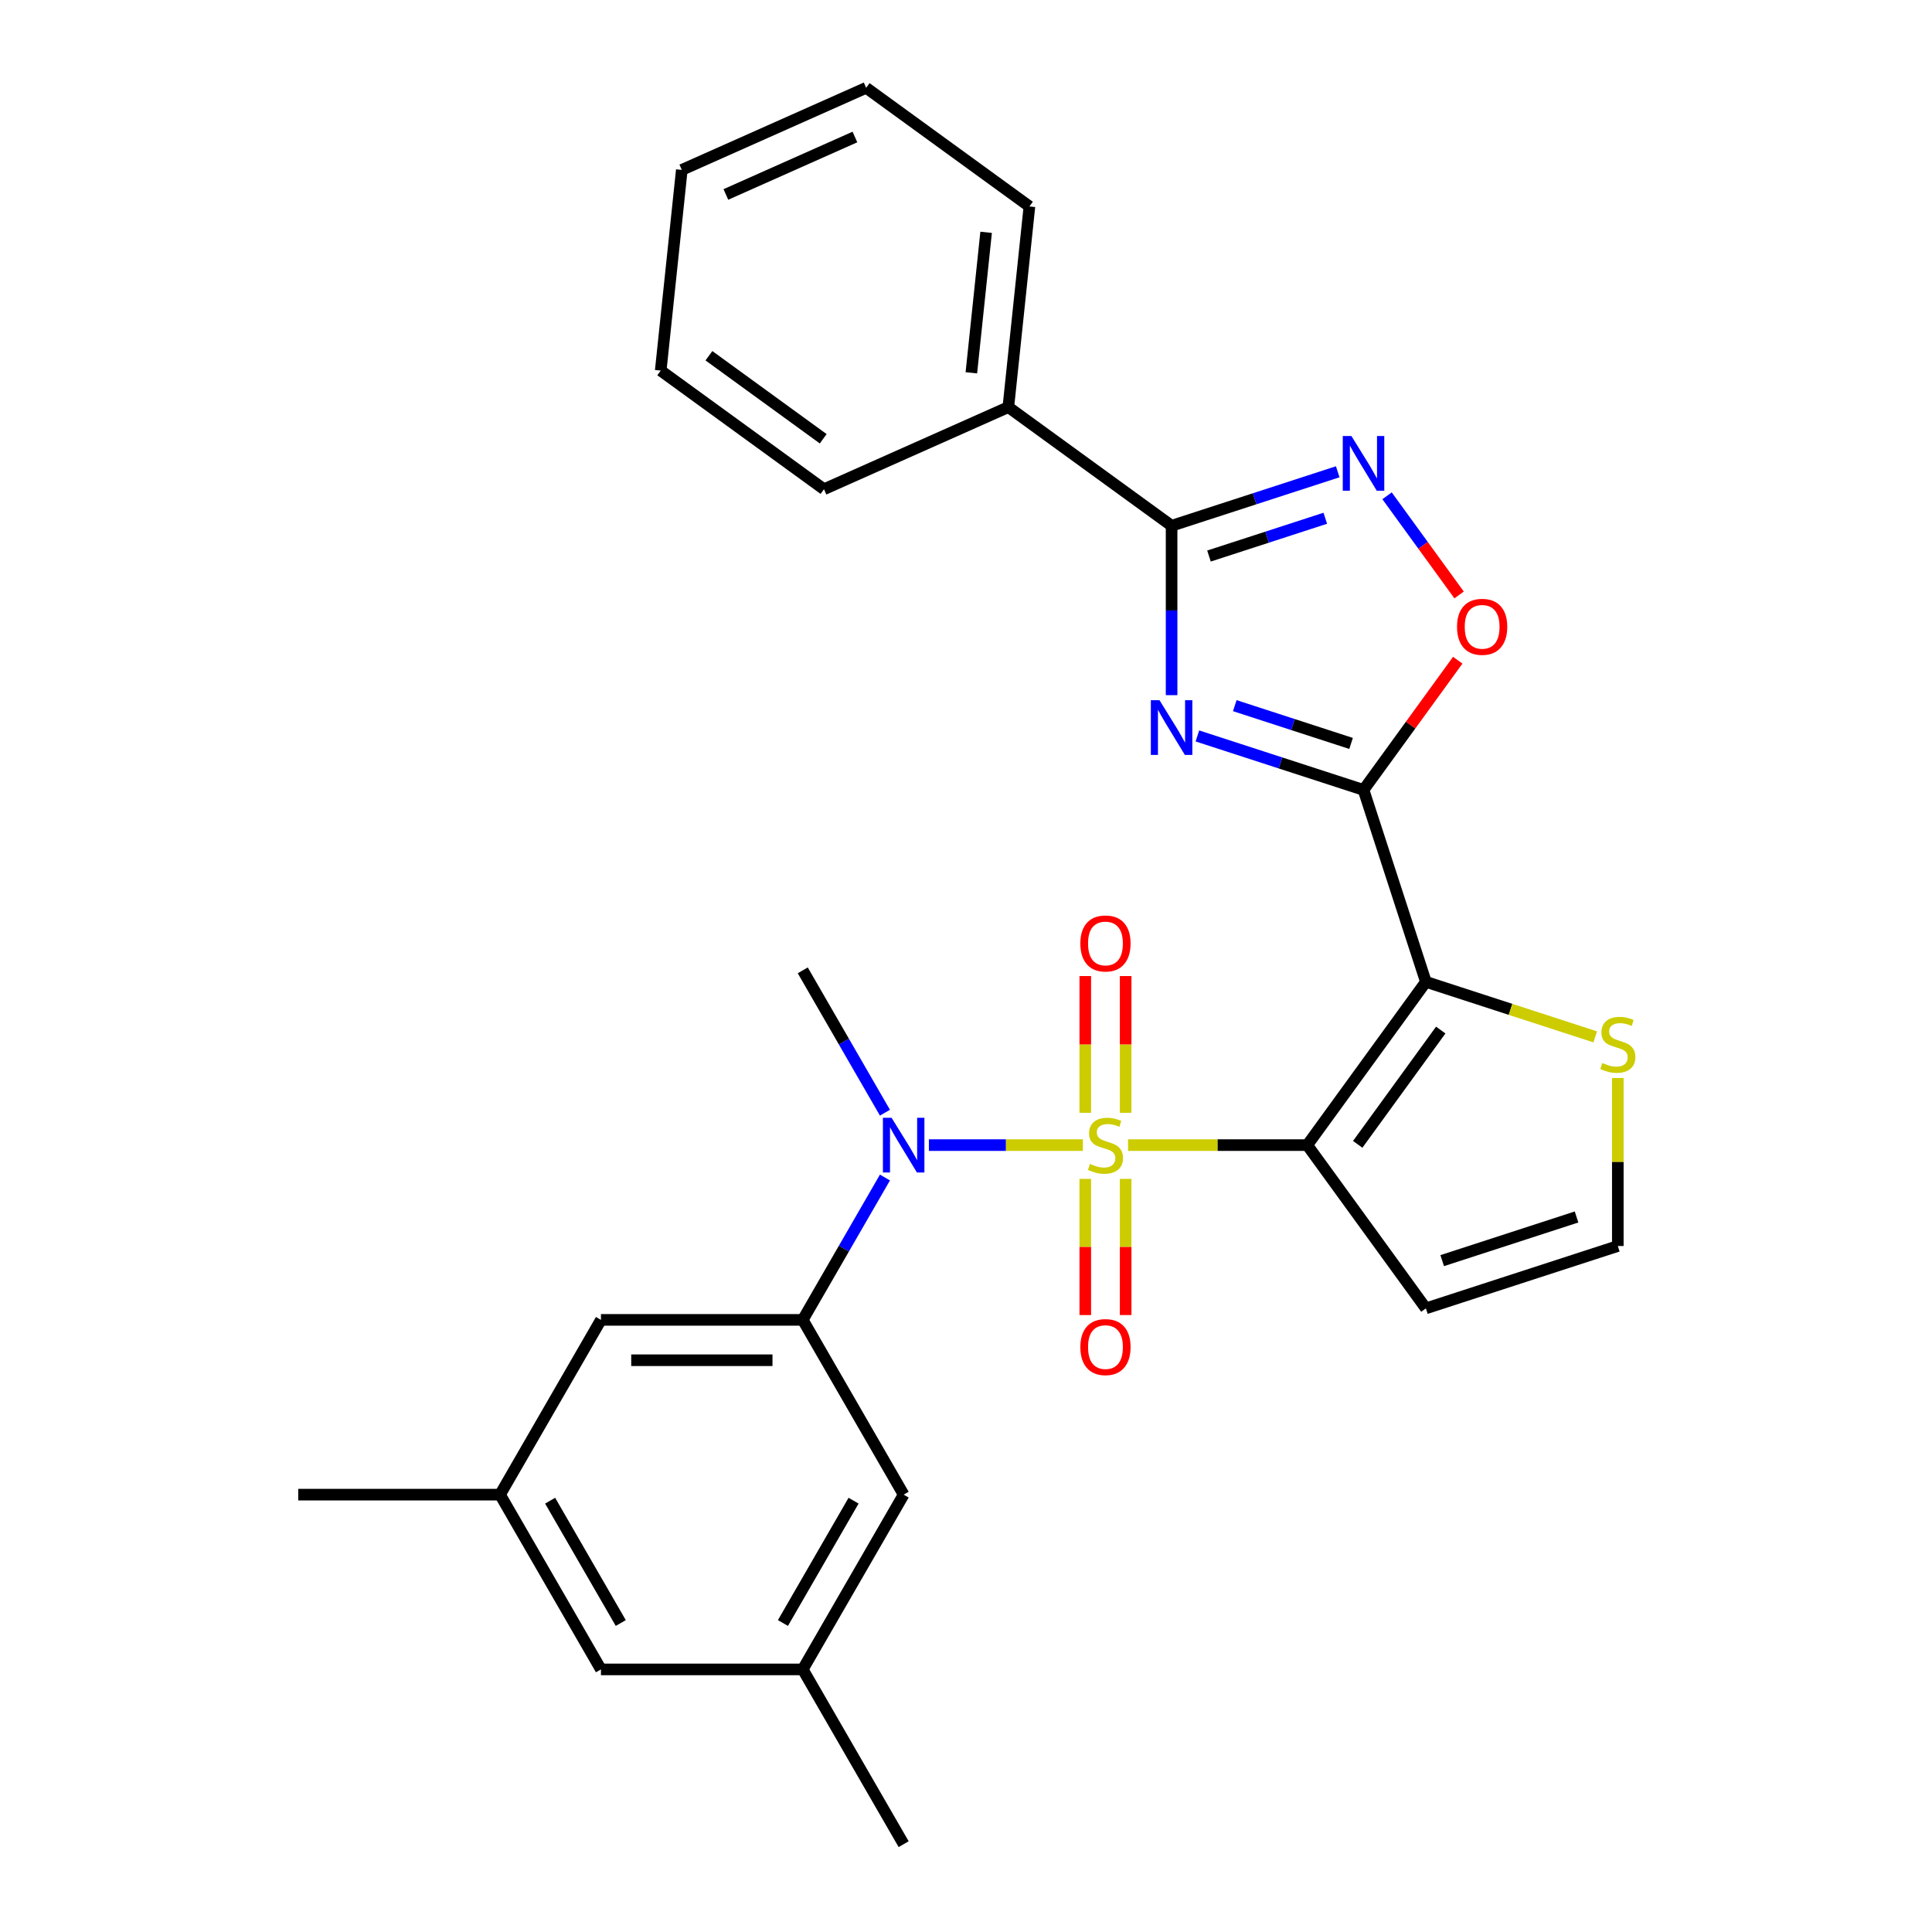 <?xml version='1.0' encoding='iso-8859-1'?>
<svg version='1.1' baseProfile='full'
              xmlns='http://www.w3.org/2000/svg'
                      xmlns:rdkit='http://www.rdkit.org/xml'
                      xmlns:xlink='http://www.w3.org/1999/xlink'
                  xml:space='preserve'
width='1000px' height='1000px' viewBox='0 0 1000 1000'>
<!-- END OF HEADER -->
<rect style='opacity:1.0;fill:#FFFFFF;stroke:none' width='1000' height='1000' x='0' y='0'> </rect>
<path class='bond-0' d='M 583.876,592.707 L 630.257,592.707' style='fill:none;fill-rule:evenodd;stroke:#CCCC00;stroke-width:6px;stroke-linecap:butt;stroke-linejoin:miter;stroke-opacity:1' />
<path class='bond-0' d='M 630.257,592.707 L 676.638,592.707' style='fill:none;fill-rule:evenodd;stroke:#000000;stroke-width:6px;stroke-linecap:butt;stroke-linejoin:miter;stroke-opacity:1' />
<path class='bond-5' d='M 560.493,592.707 L 520.641,592.707' style='fill:none;fill-rule:evenodd;stroke:#CCCC00;stroke-width:6px;stroke-linecap:butt;stroke-linejoin:miter;stroke-opacity:1' />
<path class='bond-5' d='M 520.641,592.707 L 480.79,592.707' style='fill:none;fill-rule:evenodd;stroke:#0000FF;stroke-width:6px;stroke-linecap:butt;stroke-linejoin:miter;stroke-opacity:1' />
<path class='bond-11' d='M 582.63,575.976 L 582.63,540.591' style='fill:none;fill-rule:evenodd;stroke:#CCCC00;stroke-width:6px;stroke-linecap:butt;stroke-linejoin:miter;stroke-opacity:1' />
<path class='bond-11' d='M 582.63,540.591 L 582.63,505.206' style='fill:none;fill-rule:evenodd;stroke:#FF0000;stroke-width:6px;stroke-linecap:butt;stroke-linejoin:miter;stroke-opacity:1' />
<path class='bond-11' d='M 561.739,575.976 L 561.739,540.591' style='fill:none;fill-rule:evenodd;stroke:#CCCC00;stroke-width:6px;stroke-linecap:butt;stroke-linejoin:miter;stroke-opacity:1' />
<path class='bond-11' d='M 561.739,540.591 L 561.739,505.206' style='fill:none;fill-rule:evenodd;stroke:#FF0000;stroke-width:6px;stroke-linecap:butt;stroke-linejoin:miter;stroke-opacity:1' />
<path class='bond-12' d='M 561.739,610.198 L 561.739,645.432' style='fill:none;fill-rule:evenodd;stroke:#CCCC00;stroke-width:6px;stroke-linecap:butt;stroke-linejoin:miter;stroke-opacity:1' />
<path class='bond-12' d='M 561.739,645.432 L 561.739,680.667' style='fill:none;fill-rule:evenodd;stroke:#FF0000;stroke-width:6px;stroke-linecap:butt;stroke-linejoin:miter;stroke-opacity:1' />
<path class='bond-12' d='M 582.63,610.198 L 582.63,645.432' style='fill:none;fill-rule:evenodd;stroke:#CCCC00;stroke-width:6px;stroke-linecap:butt;stroke-linejoin:miter;stroke-opacity:1' />
<path class='bond-12' d='M 582.63,645.432 L 582.63,680.667' style='fill:none;fill-rule:evenodd;stroke:#FF0000;stroke-width:6px;stroke-linecap:butt;stroke-linejoin:miter;stroke-opacity:1' />
<path class='bond-1' d='M 676.638,592.707 L 738.035,508.202' style='fill:none;fill-rule:evenodd;stroke:#000000;stroke-width:6px;stroke-linecap:butt;stroke-linejoin:miter;stroke-opacity:1' />
<path class='bond-1' d='M 702.749,592.311 L 745.726,533.157' style='fill:none;fill-rule:evenodd;stroke:#000000;stroke-width:6px;stroke-linecap:butt;stroke-linejoin:miter;stroke-opacity:1' />
<path class='bond-10' d='M 676.638,592.707 L 738.035,677.212' style='fill:none;fill-rule:evenodd;stroke:#000000;stroke-width:6px;stroke-linecap:butt;stroke-linejoin:miter;stroke-opacity:1' />
<path class='bond-2' d='M 738.035,508.202 L 705.757,408.861' style='fill:none;fill-rule:evenodd;stroke:#000000;stroke-width:6px;stroke-linecap:butt;stroke-linejoin:miter;stroke-opacity:1' />
<path class='bond-9' d='M 738.035,508.202 L 781.86,522.442' style='fill:none;fill-rule:evenodd;stroke:#000000;stroke-width:6px;stroke-linecap:butt;stroke-linejoin:miter;stroke-opacity:1' />
<path class='bond-9' d='M 781.86,522.442 L 825.685,536.681' style='fill:none;fill-rule:evenodd;stroke:#CCCC00;stroke-width:6px;stroke-linecap:butt;stroke-linejoin:miter;stroke-opacity:1' />
<path class='bond-3' d='M 705.757,408.861 L 662.762,394.891' style='fill:none;fill-rule:evenodd;stroke:#000000;stroke-width:6px;stroke-linecap:butt;stroke-linejoin:miter;stroke-opacity:1' />
<path class='bond-3' d='M 662.762,394.891 L 619.767,380.921' style='fill:none;fill-rule:evenodd;stroke:#0000FF;stroke-width:6px;stroke-linecap:butt;stroke-linejoin:miter;stroke-opacity:1' />
<path class='bond-3' d='M 699.314,384.801 L 669.217,375.022' style='fill:none;fill-rule:evenodd;stroke:#000000;stroke-width:6px;stroke-linecap:butt;stroke-linejoin:miter;stroke-opacity:1' />
<path class='bond-3' d='M 669.217,375.022 L 639.121,365.243' style='fill:none;fill-rule:evenodd;stroke:#0000FF;stroke-width:6px;stroke-linecap:butt;stroke-linejoin:miter;stroke-opacity:1' />
<path class='bond-7' d='M 705.757,408.861 L 730.144,375.294' style='fill:none;fill-rule:evenodd;stroke:#000000;stroke-width:6px;stroke-linecap:butt;stroke-linejoin:miter;stroke-opacity:1' />
<path class='bond-7' d='M 730.144,375.294 L 754.532,341.727' style='fill:none;fill-rule:evenodd;stroke:#FF0000;stroke-width:6px;stroke-linecap:butt;stroke-linejoin:miter;stroke-opacity:1' />
<path class='bond-4' d='M 606.415,359.811 L 606.415,315.97' style='fill:none;fill-rule:evenodd;stroke:#0000FF;stroke-width:6px;stroke-linecap:butt;stroke-linejoin:miter;stroke-opacity:1' />
<path class='bond-4' d='M 606.415,315.97 L 606.415,272.129' style='fill:none;fill-rule:evenodd;stroke:#000000;stroke-width:6px;stroke-linecap:butt;stroke-linejoin:miter;stroke-opacity:1' />
<path class='bond-16' d='M 606.415,272.129 L 521.91,210.732' style='fill:none;fill-rule:evenodd;stroke:#000000;stroke-width:6px;stroke-linecap:butt;stroke-linejoin:miter;stroke-opacity:1' />
<path class='bond-30' d='M 606.415,272.129 L 649.41,258.159' style='fill:none;fill-rule:evenodd;stroke:#000000;stroke-width:6px;stroke-linecap:butt;stroke-linejoin:miter;stroke-opacity:1' />
<path class='bond-30' d='M 649.41,258.159 L 692.405,244.189' style='fill:none;fill-rule:evenodd;stroke:#0000FF;stroke-width:6px;stroke-linecap:butt;stroke-linejoin:miter;stroke-opacity:1' />
<path class='bond-30' d='M 625.769,287.806 L 655.866,278.027' style='fill:none;fill-rule:evenodd;stroke:#000000;stroke-width:6px;stroke-linecap:butt;stroke-linejoin:miter;stroke-opacity:1' />
<path class='bond-30' d='M 655.866,278.027 L 685.962,268.248' style='fill:none;fill-rule:evenodd;stroke:#0000FF;stroke-width:6px;stroke-linecap:butt;stroke-linejoin:miter;stroke-opacity:1' />
<path class='bond-8' d='M 458.048,609.478 L 436.776,646.322' style='fill:none;fill-rule:evenodd;stroke:#0000FF;stroke-width:6px;stroke-linecap:butt;stroke-linejoin:miter;stroke-opacity:1' />
<path class='bond-8' d='M 436.776,646.322 L 415.504,683.167' style='fill:none;fill-rule:evenodd;stroke:#000000;stroke-width:6px;stroke-linecap:butt;stroke-linejoin:miter;stroke-opacity:1' />
<path class='bond-20' d='M 458.048,575.936 L 436.776,539.091' style='fill:none;fill-rule:evenodd;stroke:#0000FF;stroke-width:6px;stroke-linecap:butt;stroke-linejoin:miter;stroke-opacity:1' />
<path class='bond-20' d='M 436.776,539.091 L 415.504,502.247' style='fill:none;fill-rule:evenodd;stroke:#000000;stroke-width:6px;stroke-linecap:butt;stroke-linejoin:miter;stroke-opacity:1' />
<path class='bond-6' d='M 717.942,256.622 L 736.585,282.282' style='fill:none;fill-rule:evenodd;stroke:#0000FF;stroke-width:6px;stroke-linecap:butt;stroke-linejoin:miter;stroke-opacity:1' />
<path class='bond-6' d='M 736.585,282.282 L 755.228,307.943' style='fill:none;fill-rule:evenodd;stroke:#FF0000;stroke-width:6px;stroke-linecap:butt;stroke-linejoin:miter;stroke-opacity:1' />
<path class='bond-14' d='M 415.504,683.167 L 311.05,683.167' style='fill:none;fill-rule:evenodd;stroke:#000000;stroke-width:6px;stroke-linecap:butt;stroke-linejoin:miter;stroke-opacity:1' />
<path class='bond-14' d='M 399.836,704.057 L 326.718,704.057' style='fill:none;fill-rule:evenodd;stroke:#000000;stroke-width:6px;stroke-linecap:butt;stroke-linejoin:miter;stroke-opacity:1' />
<path class='bond-15' d='M 415.504,683.167 L 467.731,773.626' style='fill:none;fill-rule:evenodd;stroke:#000000;stroke-width:6px;stroke-linecap:butt;stroke-linejoin:miter;stroke-opacity:1' />
<path class='bond-28' d='M 837.376,557.971 L 837.376,601.453' style='fill:none;fill-rule:evenodd;stroke:#CCCC00;stroke-width:6px;stroke-linecap:butt;stroke-linejoin:miter;stroke-opacity:1' />
<path class='bond-28' d='M 837.376,601.453 L 837.376,644.934' style='fill:none;fill-rule:evenodd;stroke:#000000;stroke-width:6px;stroke-linecap:butt;stroke-linejoin:miter;stroke-opacity:1' />
<path class='bond-13' d='M 738.035,677.212 L 837.376,644.934' style='fill:none;fill-rule:evenodd;stroke:#000000;stroke-width:6px;stroke-linecap:butt;stroke-linejoin:miter;stroke-opacity:1' />
<path class='bond-13' d='M 746.48,652.502 L 816.019,629.907' style='fill:none;fill-rule:evenodd;stroke:#000000;stroke-width:6px;stroke-linecap:butt;stroke-linejoin:miter;stroke-opacity:1' />
<path class='bond-17' d='M 311.05,683.167 L 258.823,773.626' style='fill:none;fill-rule:evenodd;stroke:#000000;stroke-width:6px;stroke-linecap:butt;stroke-linejoin:miter;stroke-opacity:1' />
<path class='bond-18' d='M 467.731,773.626 L 415.504,864.086' style='fill:none;fill-rule:evenodd;stroke:#000000;stroke-width:6px;stroke-linecap:butt;stroke-linejoin:miter;stroke-opacity:1' />
<path class='bond-18' d='M 441.805,776.75 L 405.246,840.072' style='fill:none;fill-rule:evenodd;stroke:#000000;stroke-width:6px;stroke-linecap:butt;stroke-linejoin:miter;stroke-opacity:1' />
<path class='bond-21' d='M 521.91,210.732 L 532.829,106.851' style='fill:none;fill-rule:evenodd;stroke:#000000;stroke-width:6px;stroke-linecap:butt;stroke-linejoin:miter;stroke-opacity:1' />
<path class='bond-21' d='M 502.772,192.967 L 510.415,120.249' style='fill:none;fill-rule:evenodd;stroke:#000000;stroke-width:6px;stroke-linecap:butt;stroke-linejoin:miter;stroke-opacity:1' />
<path class='bond-22' d='M 521.91,210.732 L 426.487,253.218' style='fill:none;fill-rule:evenodd;stroke:#000000;stroke-width:6px;stroke-linecap:butt;stroke-linejoin:miter;stroke-opacity:1' />
<path class='bond-23' d='M 258.823,773.626 L 154.369,773.626' style='fill:none;fill-rule:evenodd;stroke:#000000;stroke-width:6px;stroke-linecap:butt;stroke-linejoin:miter;stroke-opacity:1' />
<path class='bond-29' d='M 258.823,773.626 L 311.05,864.086' style='fill:none;fill-rule:evenodd;stroke:#000000;stroke-width:6px;stroke-linecap:butt;stroke-linejoin:miter;stroke-opacity:1' />
<path class='bond-29' d='M 284.749,776.75 L 321.308,840.072' style='fill:none;fill-rule:evenodd;stroke:#000000;stroke-width:6px;stroke-linecap:butt;stroke-linejoin:miter;stroke-opacity:1' />
<path class='bond-19' d='M 415.504,864.086 L 311.05,864.086' style='fill:none;fill-rule:evenodd;stroke:#000000;stroke-width:6px;stroke-linecap:butt;stroke-linejoin:miter;stroke-opacity:1' />
<path class='bond-24' d='M 415.504,864.086 L 467.731,954.545' style='fill:none;fill-rule:evenodd;stroke:#000000;stroke-width:6px;stroke-linecap:butt;stroke-linejoin:miter;stroke-opacity:1' />
<path class='bond-26' d='M 532.829,106.851 L 448.324,45.455' style='fill:none;fill-rule:evenodd;stroke:#000000;stroke-width:6px;stroke-linecap:butt;stroke-linejoin:miter;stroke-opacity:1' />
<path class='bond-25' d='M 426.487,253.218 L 341.982,191.821' style='fill:none;fill-rule:evenodd;stroke:#000000;stroke-width:6px;stroke-linecap:butt;stroke-linejoin:miter;stroke-opacity:1' />
<path class='bond-25' d='M 426.091,227.107 L 366.937,184.13' style='fill:none;fill-rule:evenodd;stroke:#000000;stroke-width:6px;stroke-linecap:butt;stroke-linejoin:miter;stroke-opacity:1' />
<path class='bond-27' d='M 341.982,191.821 L 352.901,87.94' style='fill:none;fill-rule:evenodd;stroke:#000000;stroke-width:6px;stroke-linecap:butt;stroke-linejoin:miter;stroke-opacity:1' />
<path class='bond-31' d='M 448.324,45.455 L 352.901,87.94' style='fill:none;fill-rule:evenodd;stroke:#000000;stroke-width:6px;stroke-linecap:butt;stroke-linejoin:miter;stroke-opacity:1' />
<path class='bond-31' d='M 442.507,70.912 L 375.711,100.652' style='fill:none;fill-rule:evenodd;stroke:#000000;stroke-width:6px;stroke-linecap:butt;stroke-linejoin:miter;stroke-opacity:1' />
<path  class='atom-0' d='M 564.184 602.427
Q 564.504 602.547, 565.824 603.107
Q 567.144 603.667, 568.584 604.027
Q 570.064 604.347, 571.504 604.347
Q 574.184 604.347, 575.744 603.067
Q 577.304 601.747, 577.304 599.467
Q 577.304 597.907, 576.504 596.947
Q 575.744 595.987, 574.544 595.467
Q 573.344 594.947, 571.344 594.347
Q 568.824 593.587, 567.304 592.867
Q 565.824 592.147, 564.744 590.627
Q 563.704 589.107, 563.704 586.547
Q 563.704 582.987, 566.104 580.787
Q 568.544 578.587, 573.344 578.587
Q 576.624 578.587, 580.344 580.147
L 579.424 583.227
Q 576.024 581.827, 573.464 581.827
Q 570.704 581.827, 569.184 582.987
Q 567.664 584.107, 567.704 586.067
Q 567.704 587.587, 568.464 588.507
Q 569.264 589.427, 570.384 589.947
Q 571.544 590.467, 573.464 591.067
Q 576.024 591.867, 577.544 592.667
Q 579.064 593.467, 580.144 595.107
Q 581.264 596.707, 581.264 599.467
Q 581.264 603.387, 578.624 605.507
Q 576.024 607.587, 571.664 607.587
Q 569.144 607.587, 567.224 607.027
Q 565.344 606.507, 563.104 605.587
L 564.184 602.427
' fill='#CCCC00'/>
<path  class='atom-4' d='M 600.155 362.423
L 609.435 377.423
Q 610.355 378.903, 611.835 381.583
Q 613.315 384.263, 613.395 384.423
L 613.395 362.423
L 617.155 362.423
L 617.155 390.743
L 613.275 390.743
L 603.315 374.343
Q 602.155 372.423, 600.915 370.223
Q 599.715 368.023, 599.355 367.343
L 599.355 390.743
L 595.675 390.743
L 595.675 362.423
L 600.155 362.423
' fill='#0000FF'/>
<path  class='atom-6' d='M 461.471 578.547
L 470.751 593.547
Q 471.671 595.027, 473.151 597.707
Q 474.631 600.387, 474.711 600.547
L 474.711 578.547
L 478.471 578.547
L 478.471 606.867
L 474.591 606.867
L 464.631 590.467
Q 463.471 588.547, 462.231 586.347
Q 461.031 584.147, 460.671 583.467
L 460.671 606.867
L 456.991 606.867
L 456.991 578.547
L 461.471 578.547
' fill='#0000FF'/>
<path  class='atom-7' d='M 699.497 225.691
L 708.777 240.691
Q 709.697 242.171, 711.177 244.851
Q 712.657 247.531, 712.737 247.691
L 712.737 225.691
L 716.497 225.691
L 716.497 254.011
L 712.617 254.011
L 702.657 237.611
Q 701.497 235.691, 700.257 233.491
Q 699.057 231.291, 698.697 230.611
L 698.697 254.011
L 695.017 254.011
L 695.017 225.691
L 699.497 225.691
' fill='#0000FF'/>
<path  class='atom-8' d='M 754.153 324.436
Q 754.153 317.636, 757.513 313.836
Q 760.873 310.036, 767.153 310.036
Q 773.433 310.036, 776.793 313.836
Q 780.153 317.636, 780.153 324.436
Q 780.153 331.316, 776.753 335.236
Q 773.353 339.116, 767.153 339.116
Q 760.913 339.116, 757.513 335.236
Q 754.153 331.356, 754.153 324.436
M 767.153 335.916
Q 771.473 335.916, 773.793 333.036
Q 776.153 330.116, 776.153 324.436
Q 776.153 318.876, 773.793 316.076
Q 771.473 313.236, 767.153 313.236
Q 762.833 313.236, 760.473 316.036
Q 758.153 318.836, 758.153 324.436
Q 758.153 330.156, 760.473 333.036
Q 762.833 335.916, 767.153 335.916
' fill='#FF0000'/>
<path  class='atom-10' d='M 829.376 550.2
Q 829.696 550.32, 831.016 550.88
Q 832.336 551.44, 833.776 551.8
Q 835.256 552.12, 836.696 552.12
Q 839.376 552.12, 840.936 550.84
Q 842.496 549.52, 842.496 547.24
Q 842.496 545.68, 841.696 544.72
Q 840.936 543.76, 839.736 543.24
Q 838.536 542.72, 836.536 542.12
Q 834.016 541.36, 832.496 540.64
Q 831.016 539.92, 829.936 538.4
Q 828.896 536.88, 828.896 534.32
Q 828.896 530.76, 831.296 528.56
Q 833.736 526.36, 838.536 526.36
Q 841.816 526.36, 845.536 527.92
L 844.616 531
Q 841.216 529.6, 838.656 529.6
Q 835.896 529.6, 834.376 530.76
Q 832.856 531.88, 832.896 533.84
Q 832.896 535.36, 833.656 536.28
Q 834.456 537.2, 835.576 537.72
Q 836.736 538.24, 838.656 538.84
Q 841.216 539.64, 842.736 540.44
Q 844.256 541.24, 845.336 542.88
Q 846.456 544.48, 846.456 547.24
Q 846.456 551.16, 843.816 553.28
Q 841.216 555.36, 836.856 555.36
Q 834.336 555.36, 832.416 554.8
Q 830.536 554.28, 828.296 553.36
L 829.376 550.2
' fill='#CCCC00'/>
<path  class='atom-12' d='M 559.184 488.333
Q 559.184 481.533, 562.544 477.733
Q 565.904 473.933, 572.184 473.933
Q 578.464 473.933, 581.824 477.733
Q 585.184 481.533, 585.184 488.333
Q 585.184 495.213, 581.784 499.133
Q 578.384 503.013, 572.184 503.013
Q 565.944 503.013, 562.544 499.133
Q 559.184 495.253, 559.184 488.333
M 572.184 499.813
Q 576.504 499.813, 578.824 496.933
Q 581.184 494.013, 581.184 488.333
Q 581.184 482.773, 578.824 479.973
Q 576.504 477.133, 572.184 477.133
Q 567.864 477.133, 565.504 479.933
Q 563.184 482.733, 563.184 488.333
Q 563.184 494.053, 565.504 496.933
Q 567.864 499.813, 572.184 499.813
' fill='#FF0000'/>
<path  class='atom-13' d='M 559.184 697.241
Q 559.184 690.441, 562.544 686.641
Q 565.904 682.841, 572.184 682.841
Q 578.464 682.841, 581.824 686.641
Q 585.184 690.441, 585.184 697.241
Q 585.184 704.121, 581.784 708.041
Q 578.384 711.921, 572.184 711.921
Q 565.944 711.921, 562.544 708.041
Q 559.184 704.161, 559.184 697.241
M 572.184 708.721
Q 576.504 708.721, 578.824 705.841
Q 581.184 702.921, 581.184 697.241
Q 581.184 691.681, 578.824 688.881
Q 576.504 686.041, 572.184 686.041
Q 567.864 686.041, 565.504 688.841
Q 563.184 691.641, 563.184 697.241
Q 563.184 702.961, 565.504 705.841
Q 567.864 708.721, 572.184 708.721
' fill='#FF0000'/>
</svg>
